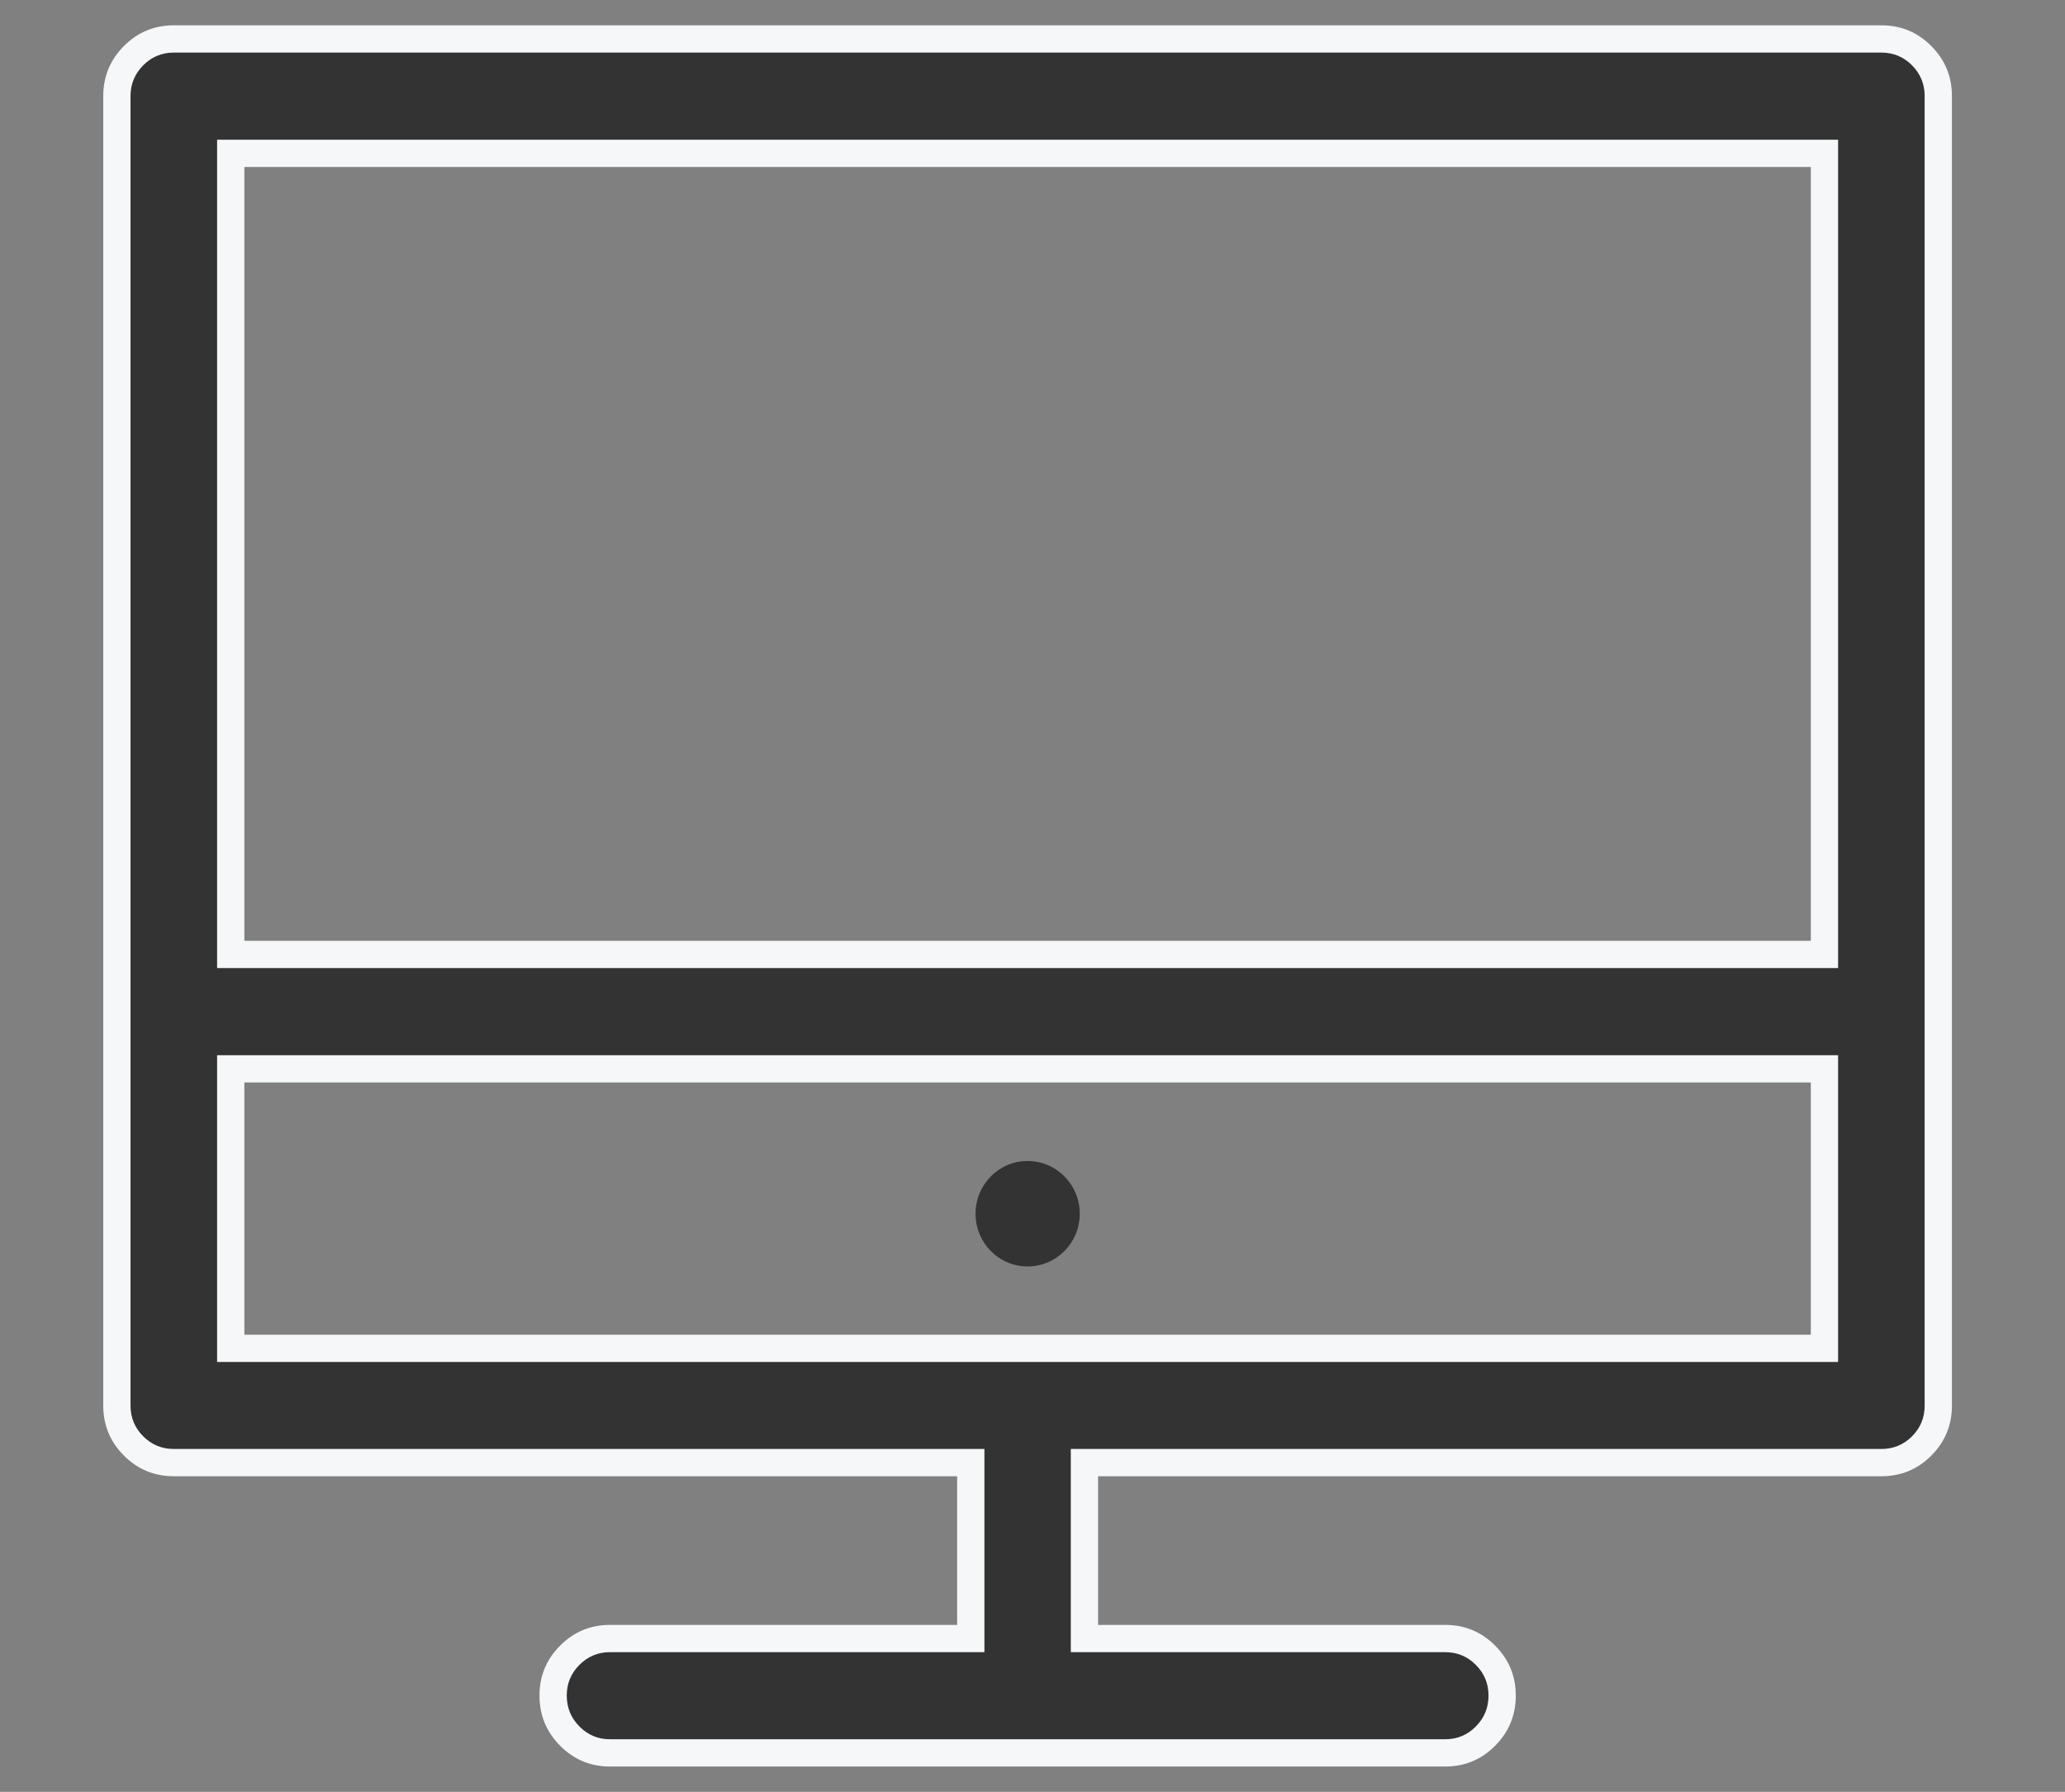 <svg xmlns="http://www.w3.org/2000/svg" xmlns:xlink="http://www.w3.org/1999/xlink" fill="none" version="1.1" width="53" height="46" viewBox="0 0 53 46"><rect x="0" y="0" width="53" height="46" fill="#808080" stroke="none"/><defs><mask id="master_svg0_400_14385" style="mask-type:alpha" maskUnits="objectBoundingBox"><g><rect x="0" y="0" width="53" height="46" rx="0" fill="#FFFFFF" fill-opacity="1"/></g></mask></defs><g mask="url(#master_svg0_400_14385)"><g><g><path d="M48.287,1L4.461,1C3.655,1,3,1.655,3,2.468L3,36.083C3,36.896,3.655,37.548,4.461,37.548L24.916,37.548L24.916,42.064L15.657,42.064C14.848,42.064,14.196,42.722,14.196,43.528C14.196,44.341,14.848,45,15.657,45L37.093,45C37.902,45,38.554,44.341,38.554,43.528C38.554,42.722,37.902,42.064,37.093,42.064L27.833,42.064L27.833,37.548L48.287,37.548C49.097,37.548,49.748,36.896,49.748,36.083L49.748,2.468C49.748,1.655,49.097,1,48.287,1ZM46.826,3.937L46.826,24.502L5.922,24.502L5.922,3.937L46.826,3.937ZM5.922,34.615L5.922,27.439L46.826,27.439L46.826,34.615L5.922,34.615Z" fill="#333333" fill-opacity="1" style="mix-blend-mode:passthrough"/><path d="M50.098,36.083L50.098,2.468Q50.098,1.714,49.569,1.182Q49.04,0.65,48.287,0.65L4.461,0.65Q3.711,0.65,3.18,1.182Q2.65,1.715,2.65,2.468L2.65,36.083Q2.65,36.837,3.181,37.368Q3.711,37.898,4.461,37.898L24.566,37.898L24.566,41.714L15.657,41.714Q14.906,41.714,14.375,42.247Q13.846,42.779,13.846,43.528Q13.846,44.282,14.375,44.815Q14.905,45.35,15.657,45.35L37.093,45.35Q37.846,45.35,38.376,44.815Q38.904,44.282,38.904,43.528Q38.904,42.779,38.375,42.247Q37.845,41.714,37.093,41.714L28.183,41.714L28.183,37.898L48.287,37.898Q49.04,37.898,49.569,37.368Q50.098,36.837,50.098,36.083ZM49.073,1.676Q49.398,2.003,49.398,2.468L49.398,36.083Q49.398,36.548,49.074,36.873Q48.749,37.198,48.287,37.198L27.483,37.198L27.483,42.414L37.093,42.414Q37.554,42.414,37.879,42.741Q38.204,43.067,38.204,43.528Q38.204,43.994,37.879,44.322Q37.554,44.65,37.093,44.65L15.657,44.65Q15.196,44.65,14.872,44.322Q14.546,43.994,14.546,43.528Q14.546,43.067,14.871,42.741Q15.197,42.414,15.657,42.414L25.266,42.414L25.266,37.198L4.461,37.198Q4.001,37.198,3.676,36.873Q3.35,36.547,3.35,36.083L3.35,2.468Q3.35,2.004,3.676,1.676Q4.002,1.35,4.461,1.35L48.287,1.35Q48.749,1.35,49.073,1.676ZM47.176,3.587L5.572,3.587L5.572,24.852L47.176,24.852L47.176,3.587ZM6.272,4.287L6.272,24.152L46.476,24.152L46.476,4.287L6.272,4.287ZM5.572,34.965L47.176,34.965L47.176,27.089L5.572,27.089L5.572,34.965ZM46.476,34.265L6.272,34.265L6.272,27.789L46.476,27.789L46.476,34.265Z" fill-rule="evenodd" fill="#F5F7F9" fill-opacity="1"/></g><g><path d="M26.373,29.805C25.636,29.805,25.038,30.41,25.038,31.159C25.038,31.907,25.636,32.512,26.373,32.512C27.115,32.512,27.713,31.907,27.713,31.159C27.713,30.41,27.115,29.805,26.373,29.805Z" fill="#333333" fill-opacity="1" style="mix-blend-mode:passthrough"/></g></g></g></svg>